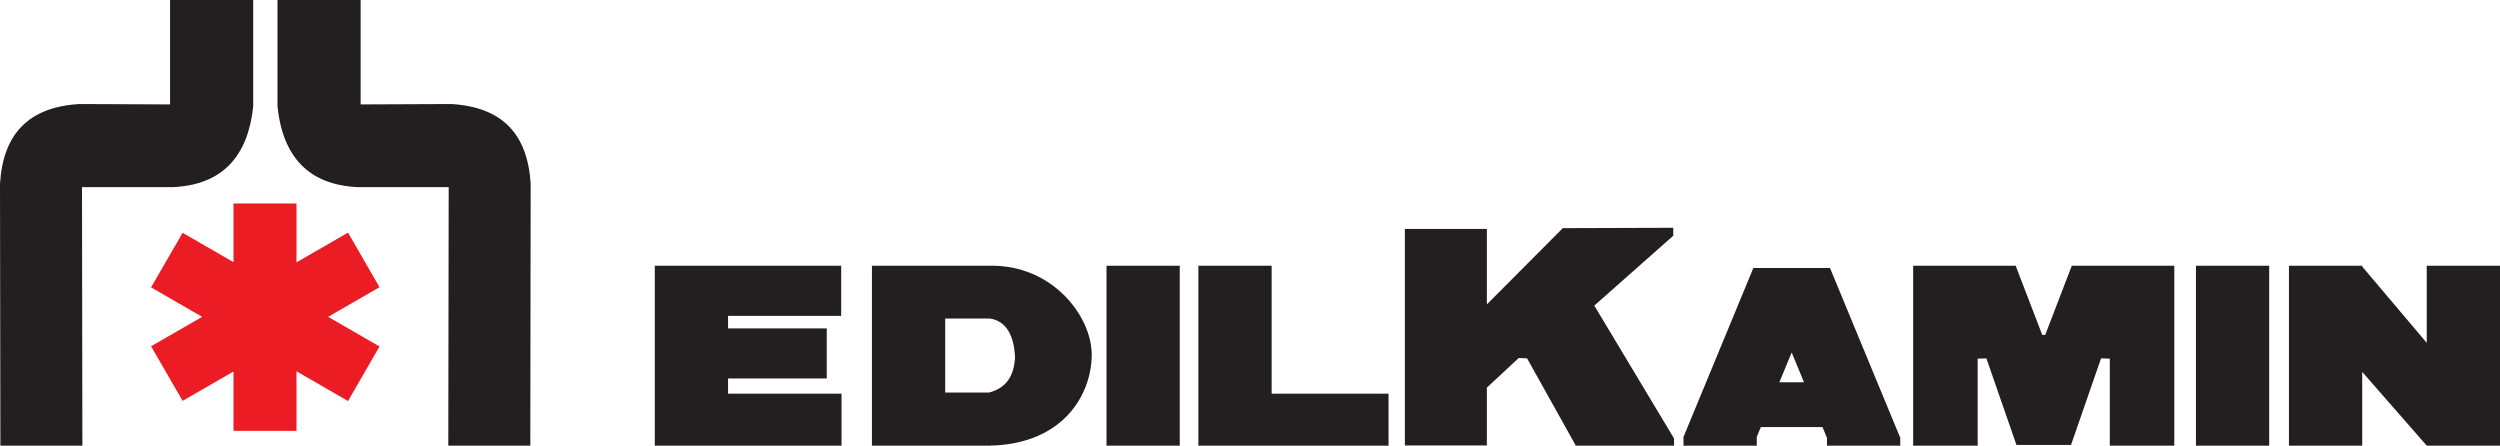 <?xml version="1.0" encoding="utf-8"?>
<!-- Generator: Adobe Illustrator 16.0.0, SVG Export Plug-In . SVG Version: 6.00 Build 0)  -->
<!DOCTYPE svg PUBLIC "-//W3C//DTD SVG 1.1//EN" "http://www.w3.org/Graphics/SVG/1.1/DTD/svg11.dtd">
<svg version="1.1" class="kaflowecieplo" xmlns="http://www.w3.org/2000/svg" xmlns:xlink="http://www.w3.org/1999/xlink" x="0px" y="0px"
	 width="450px" height="80.216px" viewBox="0 0 450 80.216" enable-background="new 0 0 450 80.216" xml:space="preserve">
<g>
	<path fill-rule="evenodd" clip-rule="evenodd" fill="#231F20" d="M30.612,0v18.793l-16.332-0.068
		C5.058,19.276,0.549,24.187,0,33.074l0.07,47.211l14.757,0.072l-0.066-46.67h16.328c9.02-0.411,13.53-5.603,14.487-14.483V0H30.612
		z"/>
	<path fill-rule="evenodd" clip-rule="evenodd" fill="#231F20" d="M64.914,0v18.793l16.328-0.068
		c9.222,0.552,13.732,5.462,14.279,14.35l-0.066,47.211l-14.762,0.072l0.07-46.67H64.432c-9.016-0.411-13.528-5.603-14.483-14.483V0
		H64.914z"/>
	<polygon fill-rule="evenodd" clip-rule="evenodd" fill="#EC1C24" points="68.311,51.694 62.64,41.871 53.366,47.225 53.366,36.626 
		42.025,36.626 42.025,47.188 32.869,41.904 27.194,51.723 36.383,57.029 27.194,62.329 32.869,72.155 42.025,66.87 42.025,77.556 
		53.366,77.556 53.366,66.834 62.64,72.185 68.311,62.369 59.063,57.029 	"/>
	<polygon fill-rule="evenodd" clip-rule="evenodd" fill="#231F20" points="131.05,68.127 148.815,68.127 148.815,59.109 
		131.05,59.109 131.05,56.856 151.411,56.856 151.411,47.831 117.865,47.831 117.865,80.216 151.477,80.216 151.477,70.859 
		131.05,70.859 	"/>
	<rect x="395.27" y="47.831" fill-rule="evenodd" clip-rule="evenodd" fill="#231F20" width="13.184" height="32.389"/>
	<rect x="199.171" y="47.831" fill-rule="evenodd" clip-rule="evenodd" fill="#231F20" width="13.186" height="32.389"/>
	<polygon fill-rule="evenodd" clip-rule="evenodd" fill="#231F20" points="301.184,42.435 301.184,41.001 281.303,41.066 
		267.637,54.791 267.637,41.204 252.875,41.204 252.875,80.184 267.637,80.184 267.637,69.772 273.373,64.438 274.877,64.51 
		283.762,80.422 301.324,80.357 301.324,78.917 286.975,55.008 	"/>
	<polygon fill-rule="evenodd" clip-rule="evenodd" fill="#231F20" points="228.898,47.831 215.708,47.831 215.708,80.216 
		249.939,80.216 249.939,70.859 228.898,70.859 	"/>
	<path fill-rule="evenodd" clip-rule="evenodd" fill="#231F20" d="M178.062,70.653h-7.929v-13.32h8.063
		c3.009,0.469,4.368,3.209,4.509,7.039C182.502,67.784,181.064,69.838,178.062,70.653 M178.196,47.831h-21.248v32.385h21.182
		c13.319-0.271,18.31-9.223,18.38-16.255C196.578,56.921,189.403,47.629,178.196,47.831"/>
	<path fill-rule="evenodd" clip-rule="evenodd" fill="#231F20" d="M320.287,68.806l2.217-5.357l2.213,5.357H320.287z
		 M329.402,48.243h-0.609h-12.574h-0.617l-12.57,30.402h-0.004v0.008l-0.049,0.13h0.049v1.437h13.191v-1.574l0.732-1.775h11.098
		l0.795,1.913h0.014v1.437h13.188v-1.574h-0.068L329.402,48.243z"/>
	<polygon fill-rule="evenodd" clip-rule="evenodd" fill="#231F20" points="372.924,47.831 368.145,60.271 367.873,60.278 
		367.6,60.271 362.82,47.831 344.369,47.831 344.369,80.216 355.979,80.216 355.979,64.56 357.553,64.506 362.957,80.083 
		372.787,80.083 378.191,64.506 379.762,64.56 379.762,80.216 391.375,80.216 391.375,47.831 	"/>
	<polygon fill-rule="evenodd" clip-rule="evenodd" fill="#231F20" points="436.813,47.831 436.813,61.708 425.199,47.983 
		425.199,47.831 412.01,47.831 412.01,80.216 425.199,80.216 425.199,66.942 436.813,80.216 450,80.216 450,47.831 	"/>
</g>
</svg>
